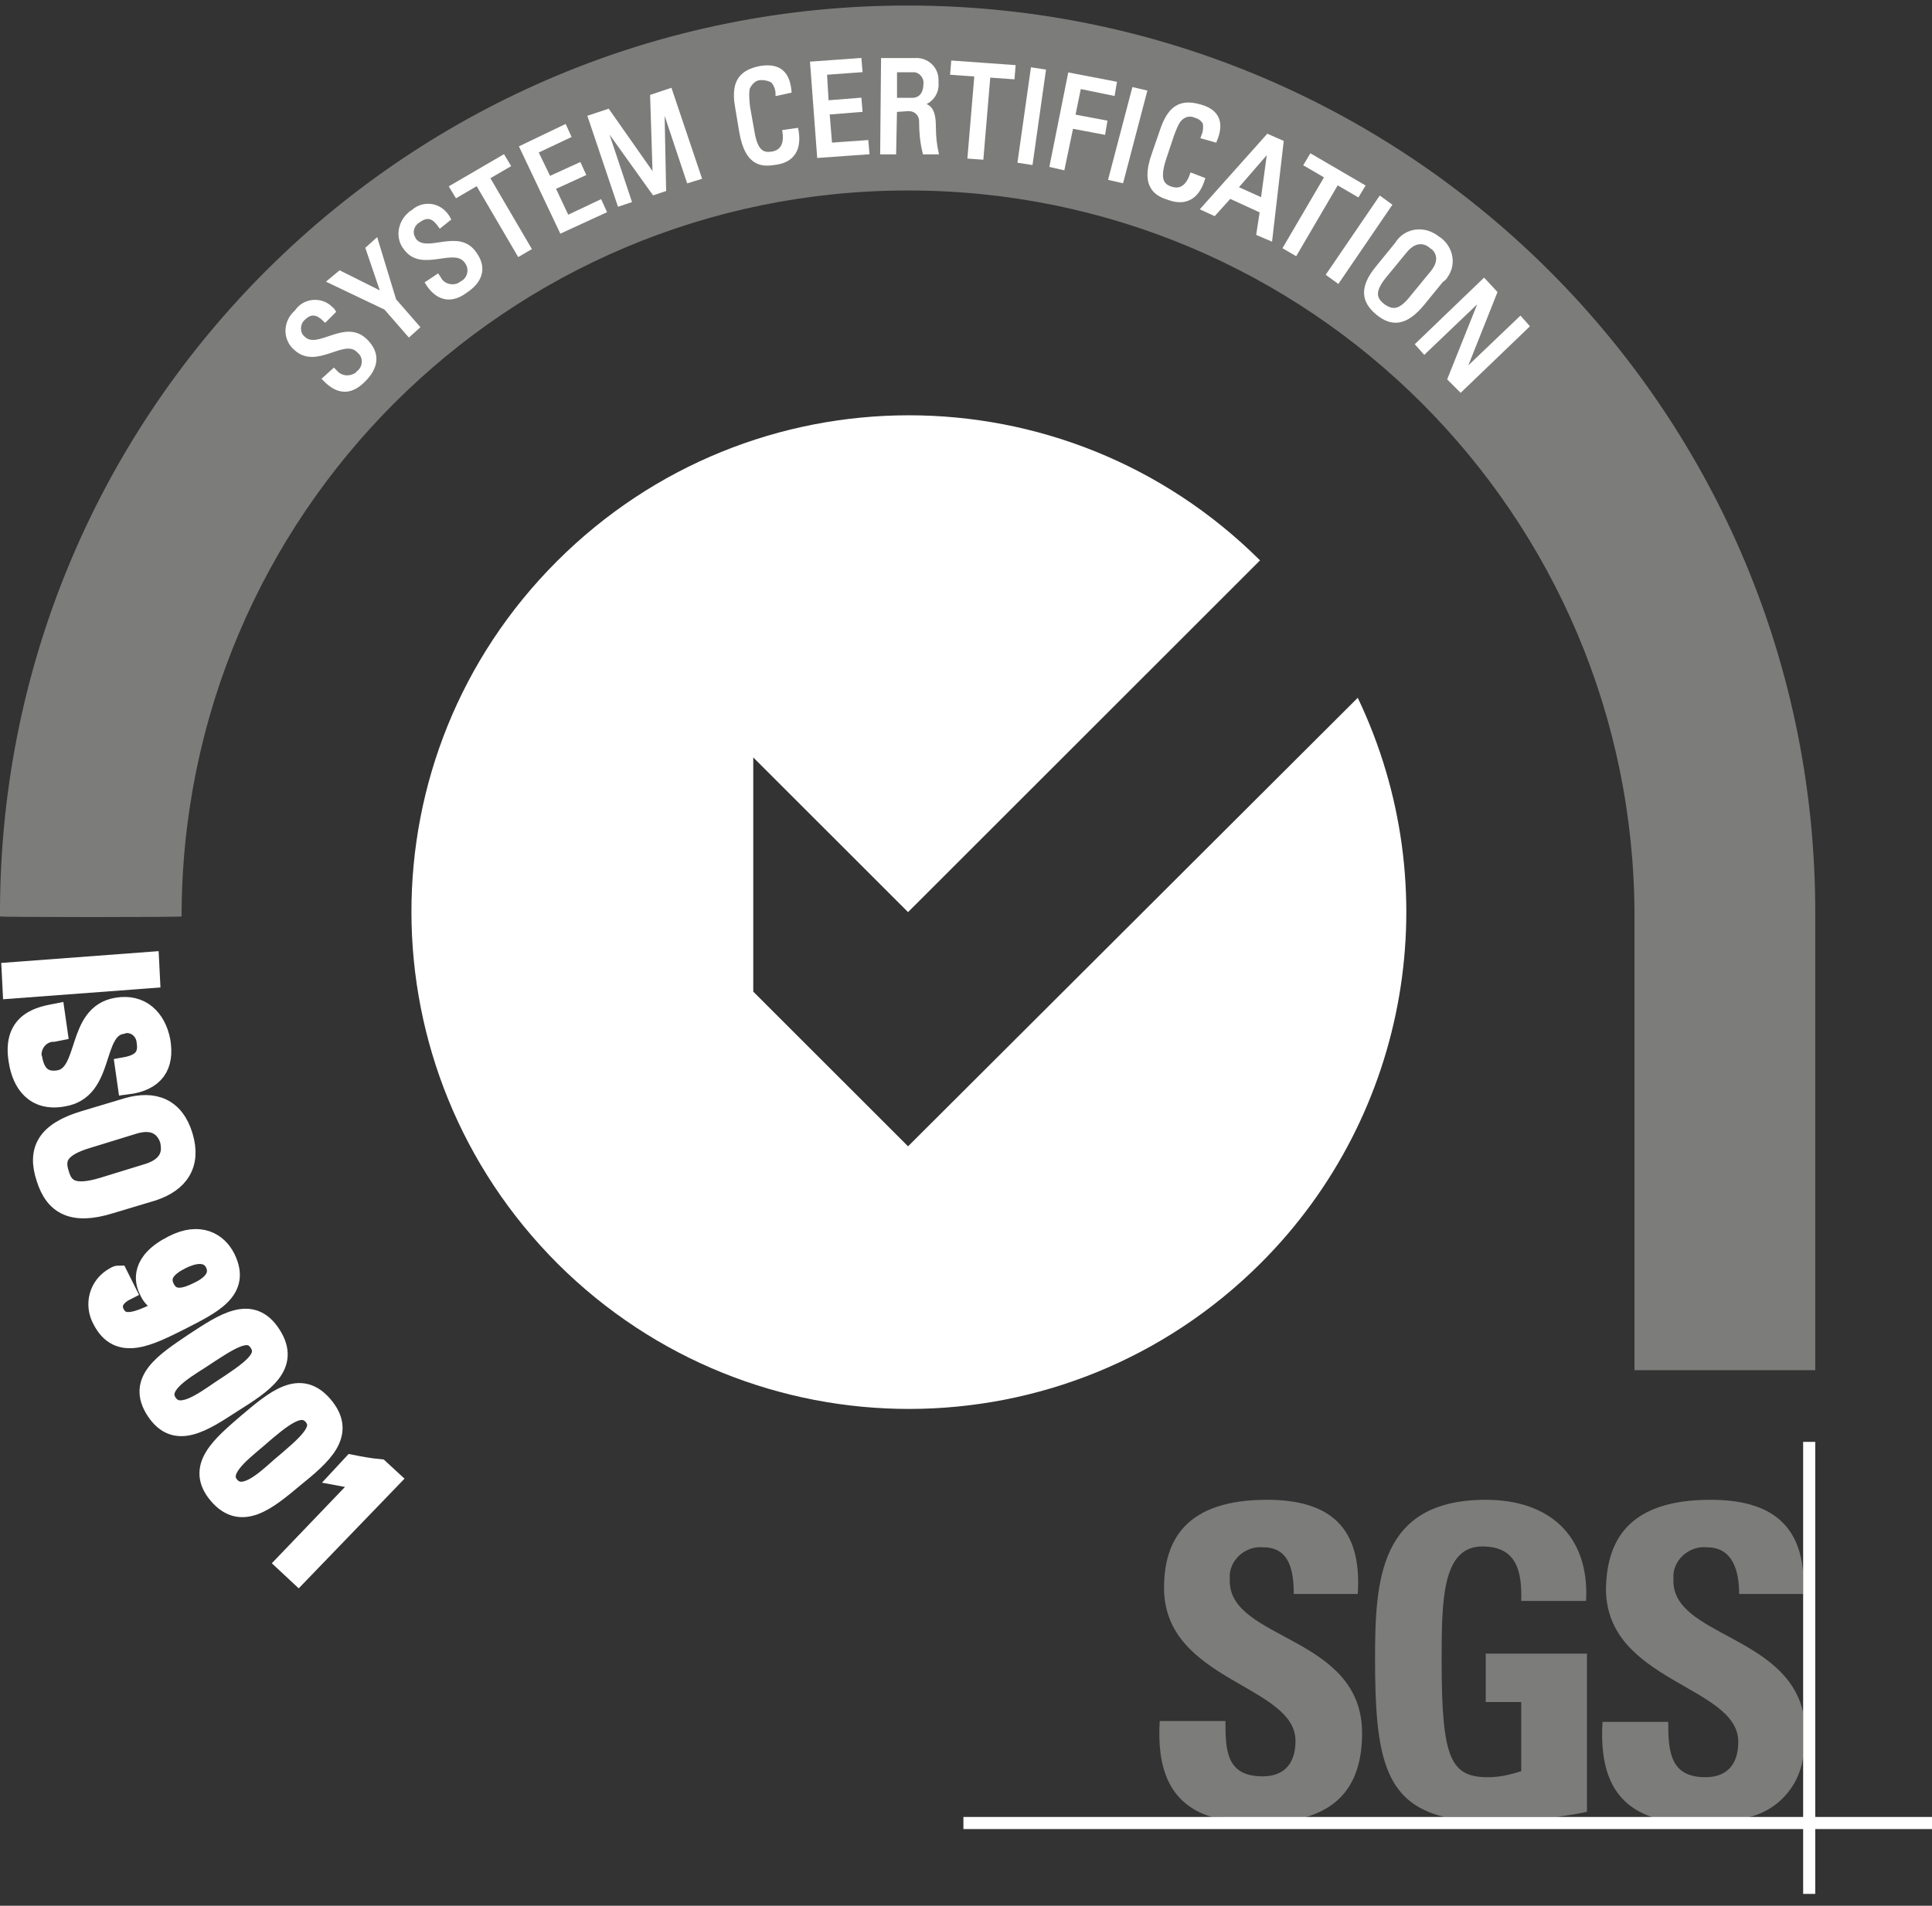 <svg width="150" height="148" viewBox="0 0 150 148" fill="none" xmlns="http://www.w3.org/2000/svg">
<rect x="0" y="0" width="150" height="148" fill="#333333" stroke="none"/>
<g clip-path="url(#clip0_428_1052)">
<path fill-rule="evenodd" clip-rule="evenodd" d="M140.936 106.339V71.103C141.07 32.176 109.646 0.565 70.703 0.43C31.759 0.296 0.134 31.706 0 70.633V71.17C0 71.237 14.1 71.237 14.1 71.17C14.1 40.029 39.346 14.793 70.501 14.793C101.656 14.793 126.902 40.029 126.902 71.17V106.406H140.936V106.339Z" fill="#7C7C7B"/>
<path d="M70.501 89.023L58.483 77.01V58.821L70.501 70.835L97.829 43.519C82.722 28.485 58.348 28.485 43.241 43.586C28.134 58.687 28.201 83.05 43.308 98.151C58.416 113.185 82.789 113.185 97.896 98.084C109.445 86.54 112.466 68.956 105.416 54.19L70.501 89.023Z" fill="white"/>
<path d="M94.069 141.105C90.577 140.031 89.839 137.011 90.04 133.655H95.143C95.143 135.937 95.21 137.951 98.03 137.951C99.776 137.951 100.582 136.877 100.582 135.199C100.582 130.836 90.376 130.568 90.376 123.319C90.376 119.494 92.189 116.474 98.366 116.474C103.335 116.474 105.752 118.688 105.416 123.789H100.448C100.448 121.977 100.112 120.165 98.097 120.165C96.822 120.031 95.613 120.97 95.479 122.246V122.783C95.479 127.414 105.752 127.011 105.752 134.595C105.752 138.823 103.67 140.501 101.186 141.172L94.069 141.105Z" fill="#7C7C7B"/>
<path d="M118.107 124.326C118.174 122.044 117.771 120.098 115.085 120.098C111.929 120.098 111.929 124.393 111.929 129.091C111.929 136.675 112.668 138.018 115.555 138.018C116.428 138.018 117.301 137.816 118.107 137.548V132.179H115.354V128.42H123.21V140.702C122.672 140.837 121.8 140.971 120.86 141.105H112.131C107.431 139.964 106.759 136.206 106.759 128.823C106.759 122.715 107.095 116.474 115.354 116.474C120.322 116.474 123.411 119.293 123.142 124.326H118.107Z" fill="#7C7C7B"/>
<path d="M132.811 116.474C137.243 116.474 139.66 118.219 139.996 122.111V123.789H135.027C135.027 122.044 134.557 120.165 132.543 120.165C131.267 120.031 130.058 120.97 129.924 122.246V122.783C129.924 127.011 138.653 127.011 139.996 132.984V136.474C139.66 138.823 137.914 140.702 135.564 141.172H128.447C124.955 140.098 124.217 137.078 124.418 133.722H129.521C129.521 136.004 129.655 138.018 132.408 138.018C134.154 138.018 134.96 136.944 134.96 135.266C134.96 130.904 124.687 130.635 124.687 123.387C124.754 119.494 126.567 116.474 132.811 116.474Z" fill="#7C7C7B"/>
<path d="M74.799 141.105H150V142.045H74.799V141.105Z" fill="white"/>
<path d="M139.996 111.977H140.936V147.078H139.996V111.977Z" fill="white"/>
<path d="M0.94 76.808L0.873 75.466L11.616 74.66L11.683 76.003L0.94 76.808Z" fill="white" stroke="white" stroke-width="1.48"/>
<path d="M4.499 80.097L4.163 80.164C3.223 80.164 2.484 80.969 2.484 81.909C2.484 82.043 2.484 82.11 2.551 82.245C2.753 83.319 3.29 84.057 4.566 83.855C6.916 83.453 5.841 78.755 9.064 78.218C10.944 77.882 12.153 79.09 12.489 80.835C12.824 82.782 12.019 83.99 9.87 84.258L9.669 82.849C10.81 82.647 11.549 82.177 11.347 80.902C11.28 80.097 10.609 79.426 9.736 79.493C9.669 79.493 9.601 79.493 9.467 79.56C7.117 79.963 8.259 84.661 4.901 85.198C2.686 85.6 1.678 84.124 1.41 82.379C0.873 79.224 3.29 78.889 4.297 78.688L4.499 80.097Z" fill="white" stroke="white" stroke-width="1.48"/>
<path d="M6.513 87.01L9.87 86.003C11.952 85.399 13.563 86.003 14.235 88.218C14.906 90.433 13.899 91.842 11.884 92.513L8.527 93.52C5.707 94.392 4.23 93.654 3.559 91.507C2.82 89.292 3.626 87.882 6.513 87.01ZM7.99 92.178L11.482 91.104C13.63 90.433 13.227 88.956 13.16 88.553C13.026 88.151 12.489 86.674 10.34 87.345L6.849 88.419C4.566 89.09 4.23 89.963 4.633 91.171C4.969 92.379 5.774 92.849 7.99 92.178Z" fill="white" stroke="white" stroke-width="1.48"/>
<path d="M13.966 102.581C11.549 103.789 9.199 104.997 7.923 102.514C7.252 101.306 7.654 99.829 8.863 99.158C8.997 99.091 9.065 99.024 9.199 99.024L9.803 100.232C9.132 100.567 8.527 101.171 8.93 101.977C9.535 103.185 10.877 102.581 13.227 101.373C12.489 101.373 11.817 100.903 11.549 100.232C11.146 99.493 10.877 97.95 13.429 96.674C15.51 95.601 16.92 96.473 17.525 97.681C18.8 100.232 16.45 101.305 13.966 102.581ZM14.1 97.816C13.16 98.285 12.287 98.956 12.825 100.03C13.362 101.104 14.436 100.769 15.376 100.299C16.249 99.896 17.189 99.158 16.652 98.084C16.115 97.077 14.906 97.413 14.1 97.816Z" fill="white" stroke="white" stroke-width="1.48"/>
<path d="M18.062 108.957C15.779 110.433 13.63 111.91 12.086 109.561C10.541 107.212 12.757 105.802 15.04 104.259C17.39 102.715 19.539 101.238 21.083 103.655C22.628 106.071 20.412 107.48 18.062 108.957ZM15.51 105.601C14.033 106.54 12.153 107.681 13.026 108.957C13.899 110.232 15.645 108.957 17.122 107.95C19.472 106.406 20.882 105.467 20.076 104.259C19.27 103.05 17.86 104.057 15.51 105.601Z" fill="white" stroke="white" stroke-width="1.48"/>
<path d="M22.829 114.796C20.747 116.541 18.733 118.219 16.92 116.071C15.107 113.923 17.189 112.245 19.203 110.5C21.352 108.688 23.299 107.01 25.112 109.158C26.992 111.373 24.978 113.051 22.829 114.796ZM19.942 111.775C18.599 112.916 16.853 114.259 17.86 115.4C18.867 116.541 20.479 115.064 21.755 113.923C23.903 112.111 25.179 111.037 24.306 109.963C23.366 108.889 22.023 109.963 19.942 111.775Z" fill="white" stroke="white" stroke-width="1.48"/>
<path d="M23.165 122.313L22.157 121.373L28.268 114.997L26.455 114.662L27.328 113.722C27.999 113.856 28.738 113.99 29.476 114.058L30.349 114.863L23.165 122.313Z" fill="white" stroke="white" stroke-width="1.48"/>
<path d="M25.918 28.753L26.052 28.888C26.455 29.357 27.126 29.424 27.663 29.089C27.73 29.022 27.798 29.022 27.798 28.955C28.268 28.619 28.402 27.881 27.999 27.411C27.932 27.344 27.865 27.277 27.798 27.21C26.656 26.136 24.575 28.552 22.963 27.075C22.157 26.404 22.09 25.196 22.829 24.391C22.896 24.324 22.963 24.257 23.03 24.189C23.567 23.384 24.709 23.183 25.515 23.787C25.649 23.921 25.85 24.055 25.918 24.189L25.246 24.861C24.709 24.324 24.172 24.122 23.567 24.726C23.165 25.062 23.098 25.733 23.433 26.136C23.478 26.181 23.523 26.225 23.567 26.27C24.709 27.344 26.79 24.861 28.402 26.471C29.476 27.545 29.14 28.619 28.268 29.492C26.79 31.035 25.649 29.894 25.179 29.424L25.918 28.753Z" fill="white" stroke="white" stroke-width="0.3" stroke-miterlimit="3.86"/>
<path d="M28.536 19.29L29.208 18.686L30.618 23.317L32.431 25.398L31.759 26.002L29.946 23.921L25.582 21.84L26.388 21.169L29.745 22.847L28.536 19.29Z" fill="white" stroke="white" stroke-width="0.3" stroke-miterlimit="3.86"/>
<path d="M33.975 21.438L34.109 21.639C34.378 22.176 35.116 22.377 35.654 22.109C35.721 22.042 35.788 22.042 35.855 21.975C36.392 21.706 36.594 21.035 36.325 20.498C36.258 20.431 36.258 20.364 36.191 20.297C35.251 19.021 32.766 21.035 31.491 19.29C30.819 18.485 31.021 17.276 31.826 16.605C31.893 16.538 31.961 16.471 32.028 16.471C32.699 15.8 33.841 15.8 34.512 16.538C34.646 16.672 34.781 16.874 34.848 17.008L34.176 17.545C33.706 16.874 33.236 16.605 32.498 17.142C32.028 17.411 31.826 18.015 32.095 18.485C32.095 18.552 32.162 18.552 32.162 18.619C33.102 19.894 35.586 17.813 36.862 19.693C37.735 20.901 37.198 21.907 36.191 22.579C34.512 23.854 33.505 22.512 33.169 21.975L33.975 21.438Z" fill="white" stroke="white" stroke-width="0.3" stroke-miterlimit="3.86"/>
<path d="M39.078 12.176L39.481 12.847L37.869 13.787L41.092 19.29L40.287 19.76L37.064 14.256L35.452 15.196L35.049 14.525L39.078 12.176Z" fill="white" stroke="white" stroke-width="0.3" stroke-miterlimit="3.86"/>
<path d="M43.576 17.948L40.488 11.437L43.845 9.827L44.181 10.565L41.629 11.773L42.636 13.854L44.986 12.78L45.322 13.518L42.972 14.592L44.046 16.874L46.598 15.666L46.934 16.404L43.576 17.948Z" fill="white" stroke="white" stroke-width="0.3" stroke-miterlimit="3.86"/>
<path d="M48.881 15.599L48.075 15.867L45.792 9.088L47.202 8.619L50.828 13.787L50.627 7.478L52.037 7.008L54.319 13.787L53.447 14.055L51.432 8.015L51.567 14.726L50.761 14.995L46.867 9.558L48.881 15.599Z" fill="white" stroke="white" stroke-width="0.3" stroke-miterlimit="3.86"/>
<path d="M60.362 7.276C60.362 6.941 60.228 6.538 59.96 6.27C59.691 6.135 59.422 6.068 59.087 6.068C58.617 6.068 58.281 6.404 58.08 6.807C58.08 6.874 57.945 7.075 58.08 8.283L58.415 10.162C58.684 11.907 59.288 12.041 60.027 11.907C60.295 11.84 61.101 11.639 60.9 10.229L61.84 10.095C62.242 12.31 60.698 12.579 60.228 12.646C59.355 12.78 58.012 12.981 57.542 10.229L57.207 8.216C56.871 6.202 57.677 5.531 59.087 5.263C60.497 5.061 61.168 5.666 61.303 7.075L60.362 7.276Z" fill="white" stroke="white" stroke-width="0.3" stroke-miterlimit="3.86"/>
<path d="M63.586 12.108L63.048 4.927L66.741 4.659L66.808 5.464L64.055 5.665L64.19 7.947L66.741 7.746L66.808 8.551L64.257 8.753L64.458 11.236L67.278 11.035L67.346 11.84L63.586 12.108Z" fill="white" stroke="white" stroke-width="0.3" stroke-miterlimit="3.86"/>
<path d="M69.494 8.551L69.427 11.84H68.487L68.554 4.659H71.038C71.911 4.592 72.717 5.263 72.717 6.202V6.471C72.784 7.276 72.18 8.014 71.374 8.082C72.18 8.216 72.516 8.484 72.516 9.961C72.516 10.565 72.583 11.236 72.717 11.84H71.777C71.576 11.035 71.508 10.229 71.508 9.424C71.508 8.887 71.106 8.484 70.569 8.484H70.434L69.494 8.551ZM69.494 7.746H70.837C71.508 7.746 71.844 7.209 71.844 6.538C71.911 6.001 71.508 5.531 71.038 5.464H69.494V7.746Z" fill="white" stroke="white" stroke-width="0.3" stroke-miterlimit="3.86"/>
<path d="M78.693 5.196L78.626 6.001L76.746 5.867L76.209 12.243L75.269 12.176L75.806 5.8L73.926 5.665L73.993 4.86L78.693 5.196Z" fill="white" stroke="white" stroke-width="0.3" stroke-miterlimit="3.86"/>
<path d="M80.036 12.646L79.163 12.511L80.17 5.397L81.043 5.531L80.036 12.646Z" fill="white" stroke="white" stroke-width="0.3" stroke-miterlimit="3.86"/>
<path d="M81.647 12.847L83.057 5.8L86.549 6.471L86.414 7.276L83.796 6.739L83.326 9.021L85.81 9.491L85.676 10.297L83.192 9.827L82.52 13.048L81.647 12.847Z" fill="white" stroke="white" stroke-width="0.3" stroke-miterlimit="3.86"/>
<path d="M87.086 14.055L86.213 13.854L88.026 6.941L88.899 7.142L87.086 14.055Z" fill="white" stroke="white" stroke-width="0.3" stroke-miterlimit="3.86"/>
<path d="M93.397 10.632C93.532 10.296 93.599 9.961 93.532 9.558C93.397 9.29 93.129 9.088 92.86 9.021C92.457 8.82 91.987 8.887 91.652 9.223C91.585 9.29 91.383 9.424 90.98 10.565L90.376 12.377C89.839 14.055 90.309 14.458 90.98 14.659C91.249 14.726 92.055 14.928 92.525 13.585L93.397 13.921C92.726 16.068 91.182 15.531 90.779 15.397C89.906 15.129 88.63 14.592 89.57 11.974L90.242 10.028C90.913 8.082 91.92 7.88 93.263 8.283C94.606 8.686 94.875 9.625 94.338 10.9L93.397 10.632Z" fill="white" stroke="white" stroke-width="0.3" stroke-miterlimit="3.86"/>
<path d="M98.433 10.565L99.508 11.035L98.635 18.552L97.695 18.149L97.963 16.404L95.479 15.263L94.27 16.605L93.397 16.203L98.433 10.565ZM98.568 11.572L95.949 14.592L98.03 15.531L98.568 11.572Z" fill="white" stroke="white" stroke-width="0.3" stroke-miterlimit="3.86"/>
<path d="M105.819 14.458L105.416 15.129L103.805 14.189L100.582 19.693L99.776 19.223L102.999 13.719L101.388 12.78L101.79 12.109L105.819 14.458Z" fill="white" stroke="white" stroke-width="0.3" stroke-miterlimit="3.86"/>
<path d="M103.872 21.84L103.133 21.303L107.162 15.397L107.901 15.934L103.872 21.84Z" fill="white" stroke="white" stroke-width="0.3" stroke-miterlimit="3.86"/>
<path d="M106.961 20.767L108.438 18.954C109.042 17.948 110.318 17.679 111.325 18.283C111.459 18.35 111.594 18.485 111.728 18.552C112.668 19.223 112.936 20.498 112.265 21.438C112.198 21.572 112.064 21.706 111.929 21.773L110.452 23.585C109.176 25.129 108.102 25.263 106.961 24.324C105.819 23.384 105.685 22.31 106.961 20.767ZM109.646 23.049L111.191 21.169C112.131 20.028 111.392 19.29 111.124 19.156C110.922 18.954 110.049 18.35 109.109 19.491L107.565 21.371C106.558 22.579 106.692 23.183 107.363 23.72C108.102 24.257 108.706 24.257 109.646 23.049Z" fill="white" stroke="white" stroke-width="0.3" stroke-miterlimit="3.86"/>
<path d="M118.577 25.33L113.407 30.297L112.534 29.424L115.085 23.048L110.586 27.344L110.049 26.74L115.219 21.773L116.092 22.713L113.608 28.955L118.039 24.726L118.577 25.33Z" fill="white" stroke="white" stroke-width="0.3" stroke-miterlimit="3.86"/>
</g>
<defs>
<clipPath id="clip0_428_1052">
<rect width="150" height="146.648" fill="white" transform="translate(0 0.43)"/>
</clipPath>
</defs>
</svg>
